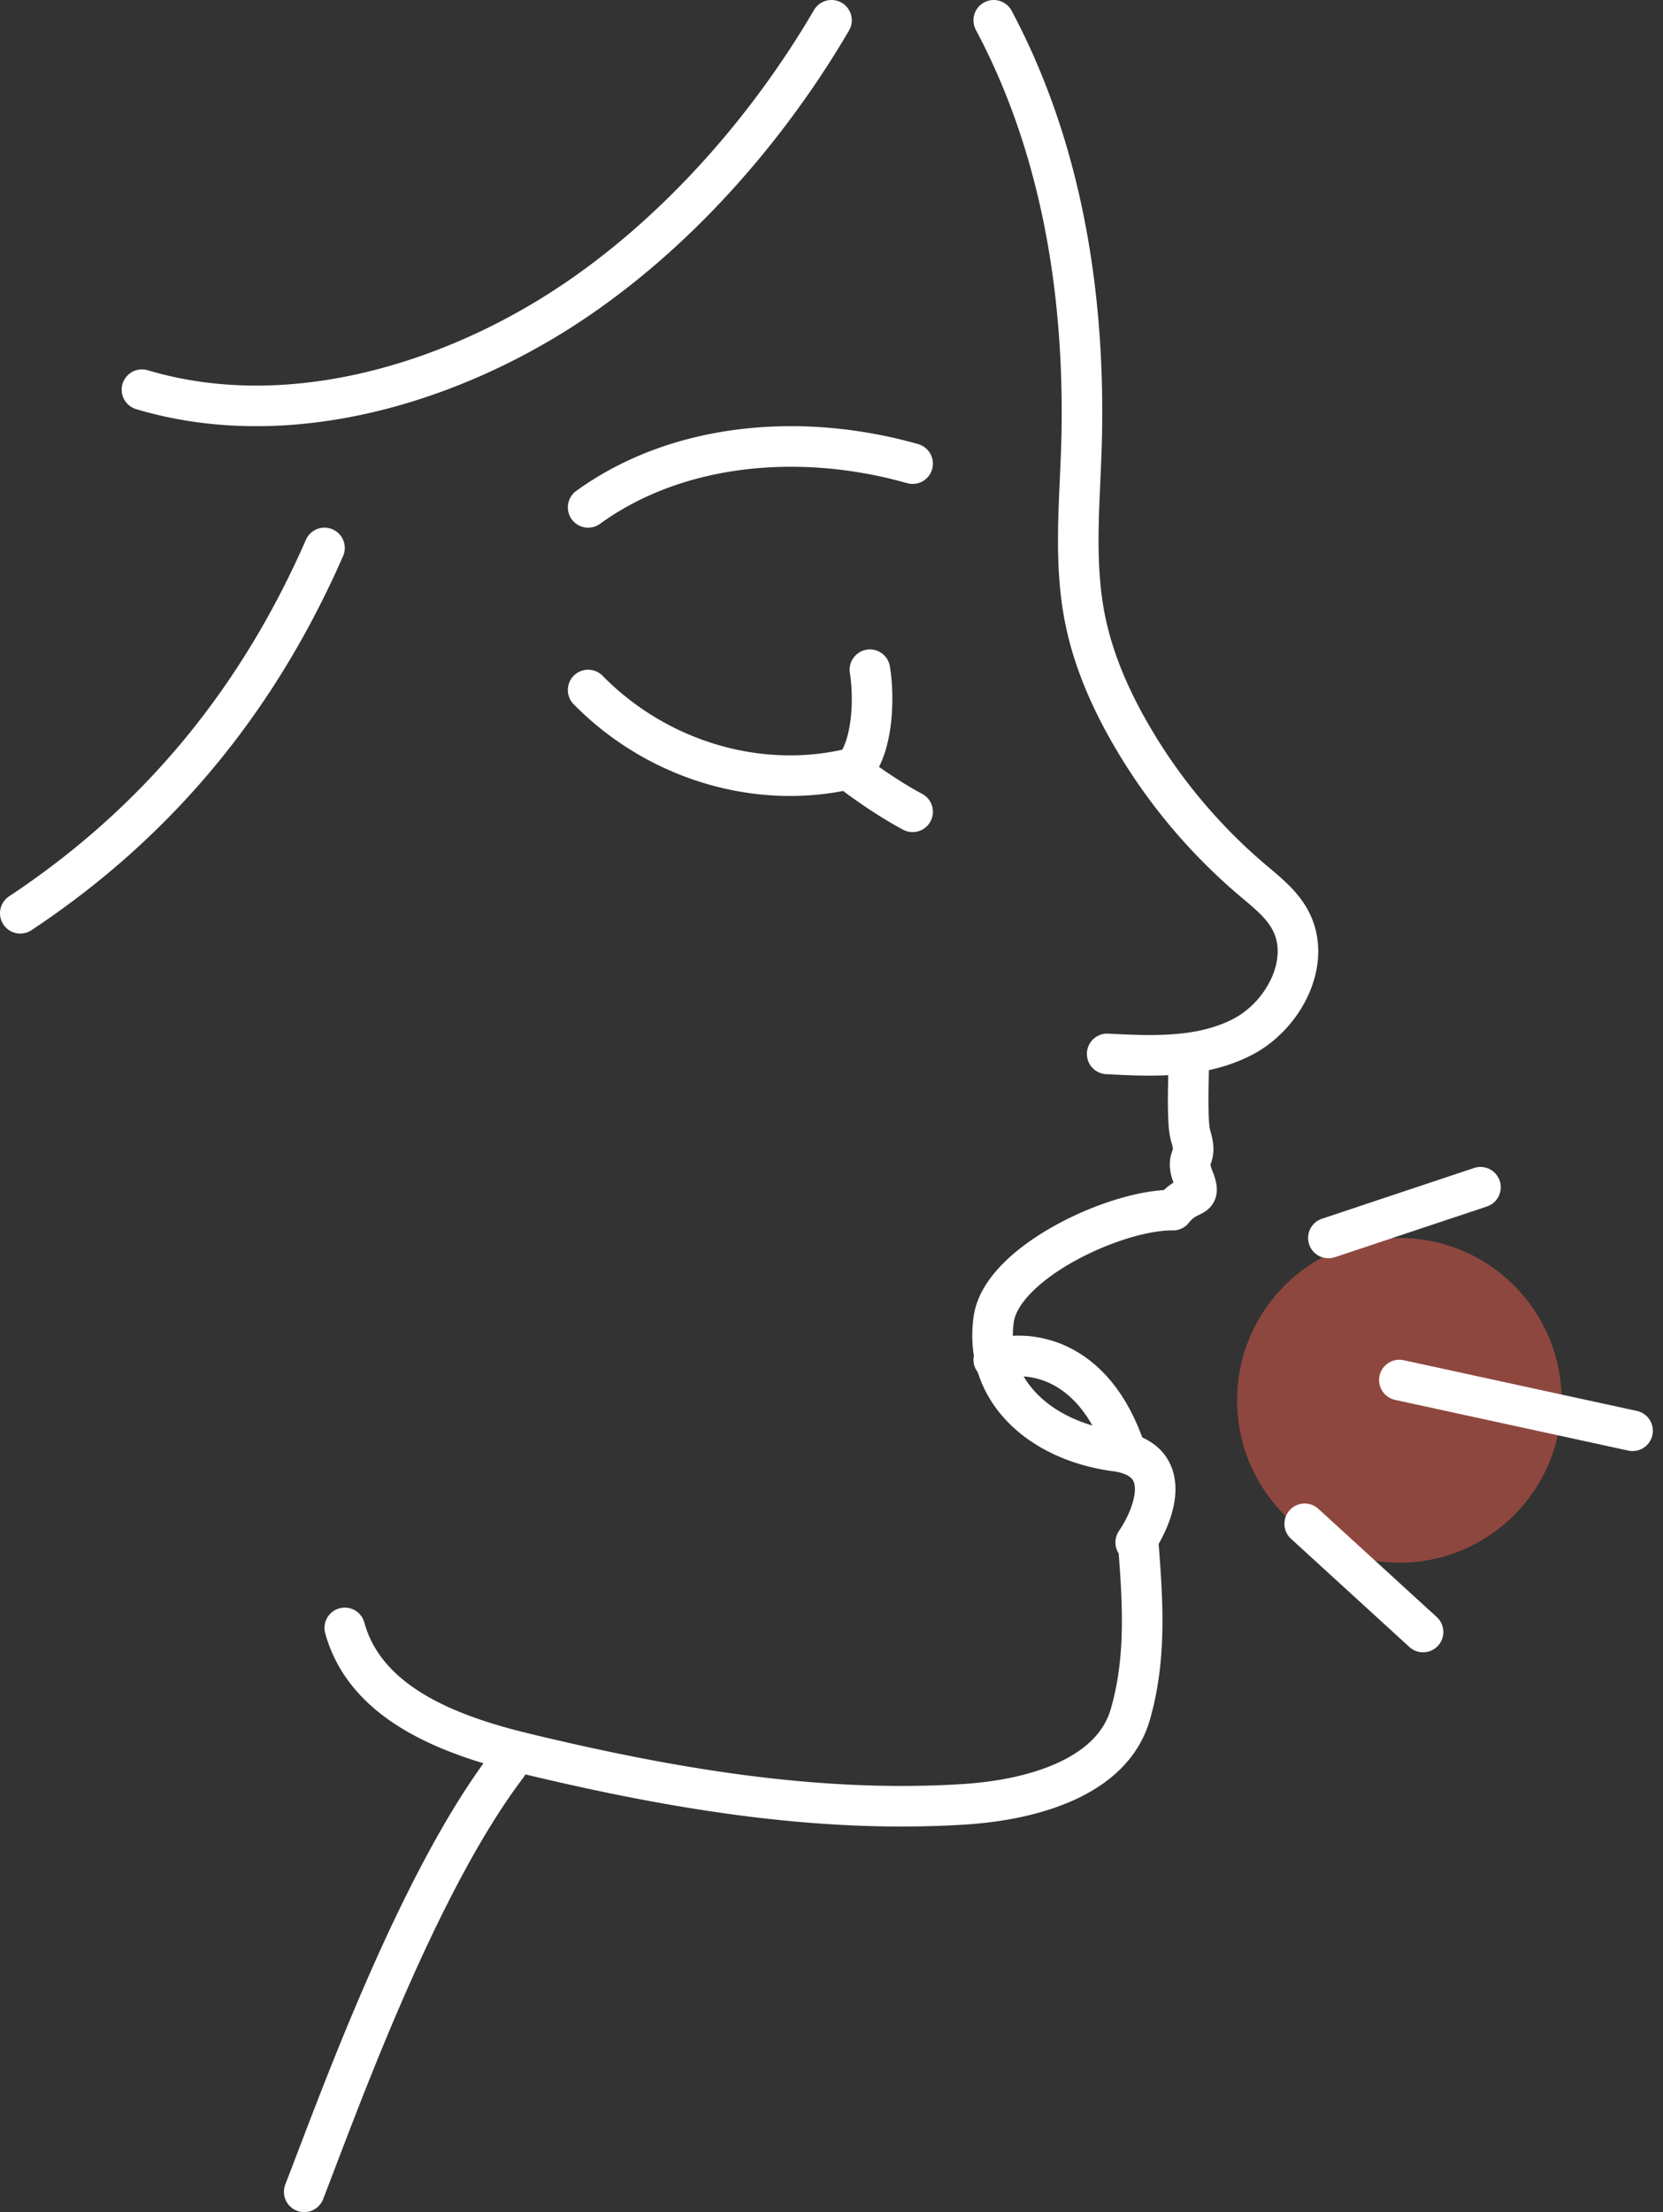 <svg width="82" height="109" fill="none" xmlns="http://www.w3.org/2000/svg"><rect width="100%" height="100%" fill="#333333" stroke="none"/><path d="M29 34c3.37 3.429 8.302 4.93 12.814 3.902.96.74 2.13 1.535 3.186 2.098m4-39c3.297 6.19 4.463 13.25 4.342 20.284-.053 3.072-.443 6.18.154 9.193.397 2 1.22 3.894 2.234 5.657a27.372 27.372 0 0 0 6.017 7.226c.688.585 1.429 1.158 1.864 1.955 1.103 2.024-.286 4.694-2.31 5.761-2.025 1.067-4.43.974-6.708.854M17 80.213c1.012 3.668 5.021 5.253 8.824 6.171 7.107 1.716 14.42 2.984 21.728 2.52 3.331-.212 7.284-1.31 8.182-4.425.785-2.72.623-5.434.406-8.251M58.614 52c.005 1.11-.055 1.97-.012 3.022.014.341.028.686.127 1.014.351 1.158-.336.857.108 1.986.48 1.216-.176.567-1 1.607C55.058 59.586 49.4 62.2 49 65c-.5 3.5 2.27 6 6 6.5 2.983.4 1.91 3.167 1 4.5m-41 32c1.63-4.184 5.54-15.146 10-21m17-49c1.108-1.168 1.098-3.758.893-5M29 25c4.471-3.232 10.603-3.687 16-2.155M7 19.202c6.496 1.938 13.734.153 19.6-3.282C32.466 12.485 37.536 6.918 41 1M1 45c6.86-4.546 11.742-10.57 15-18" stroke="#fff" stroke-width="2" stroke-linecap="round" stroke-linejoin="round"/><circle cx="69" cy="69" r="8" fill="#CC5646" fill-opacity=".6"/><path d="m65.5 61 7.5-2.5m-8.668 16.584 5.837 5.332M69 68l11.5 2.5M49 67c1.5-.5 4.9-.3 6.5 4.5" stroke="#fff" stroke-width="2" stroke-linecap="round" stroke-linejoin="round"/></svg>